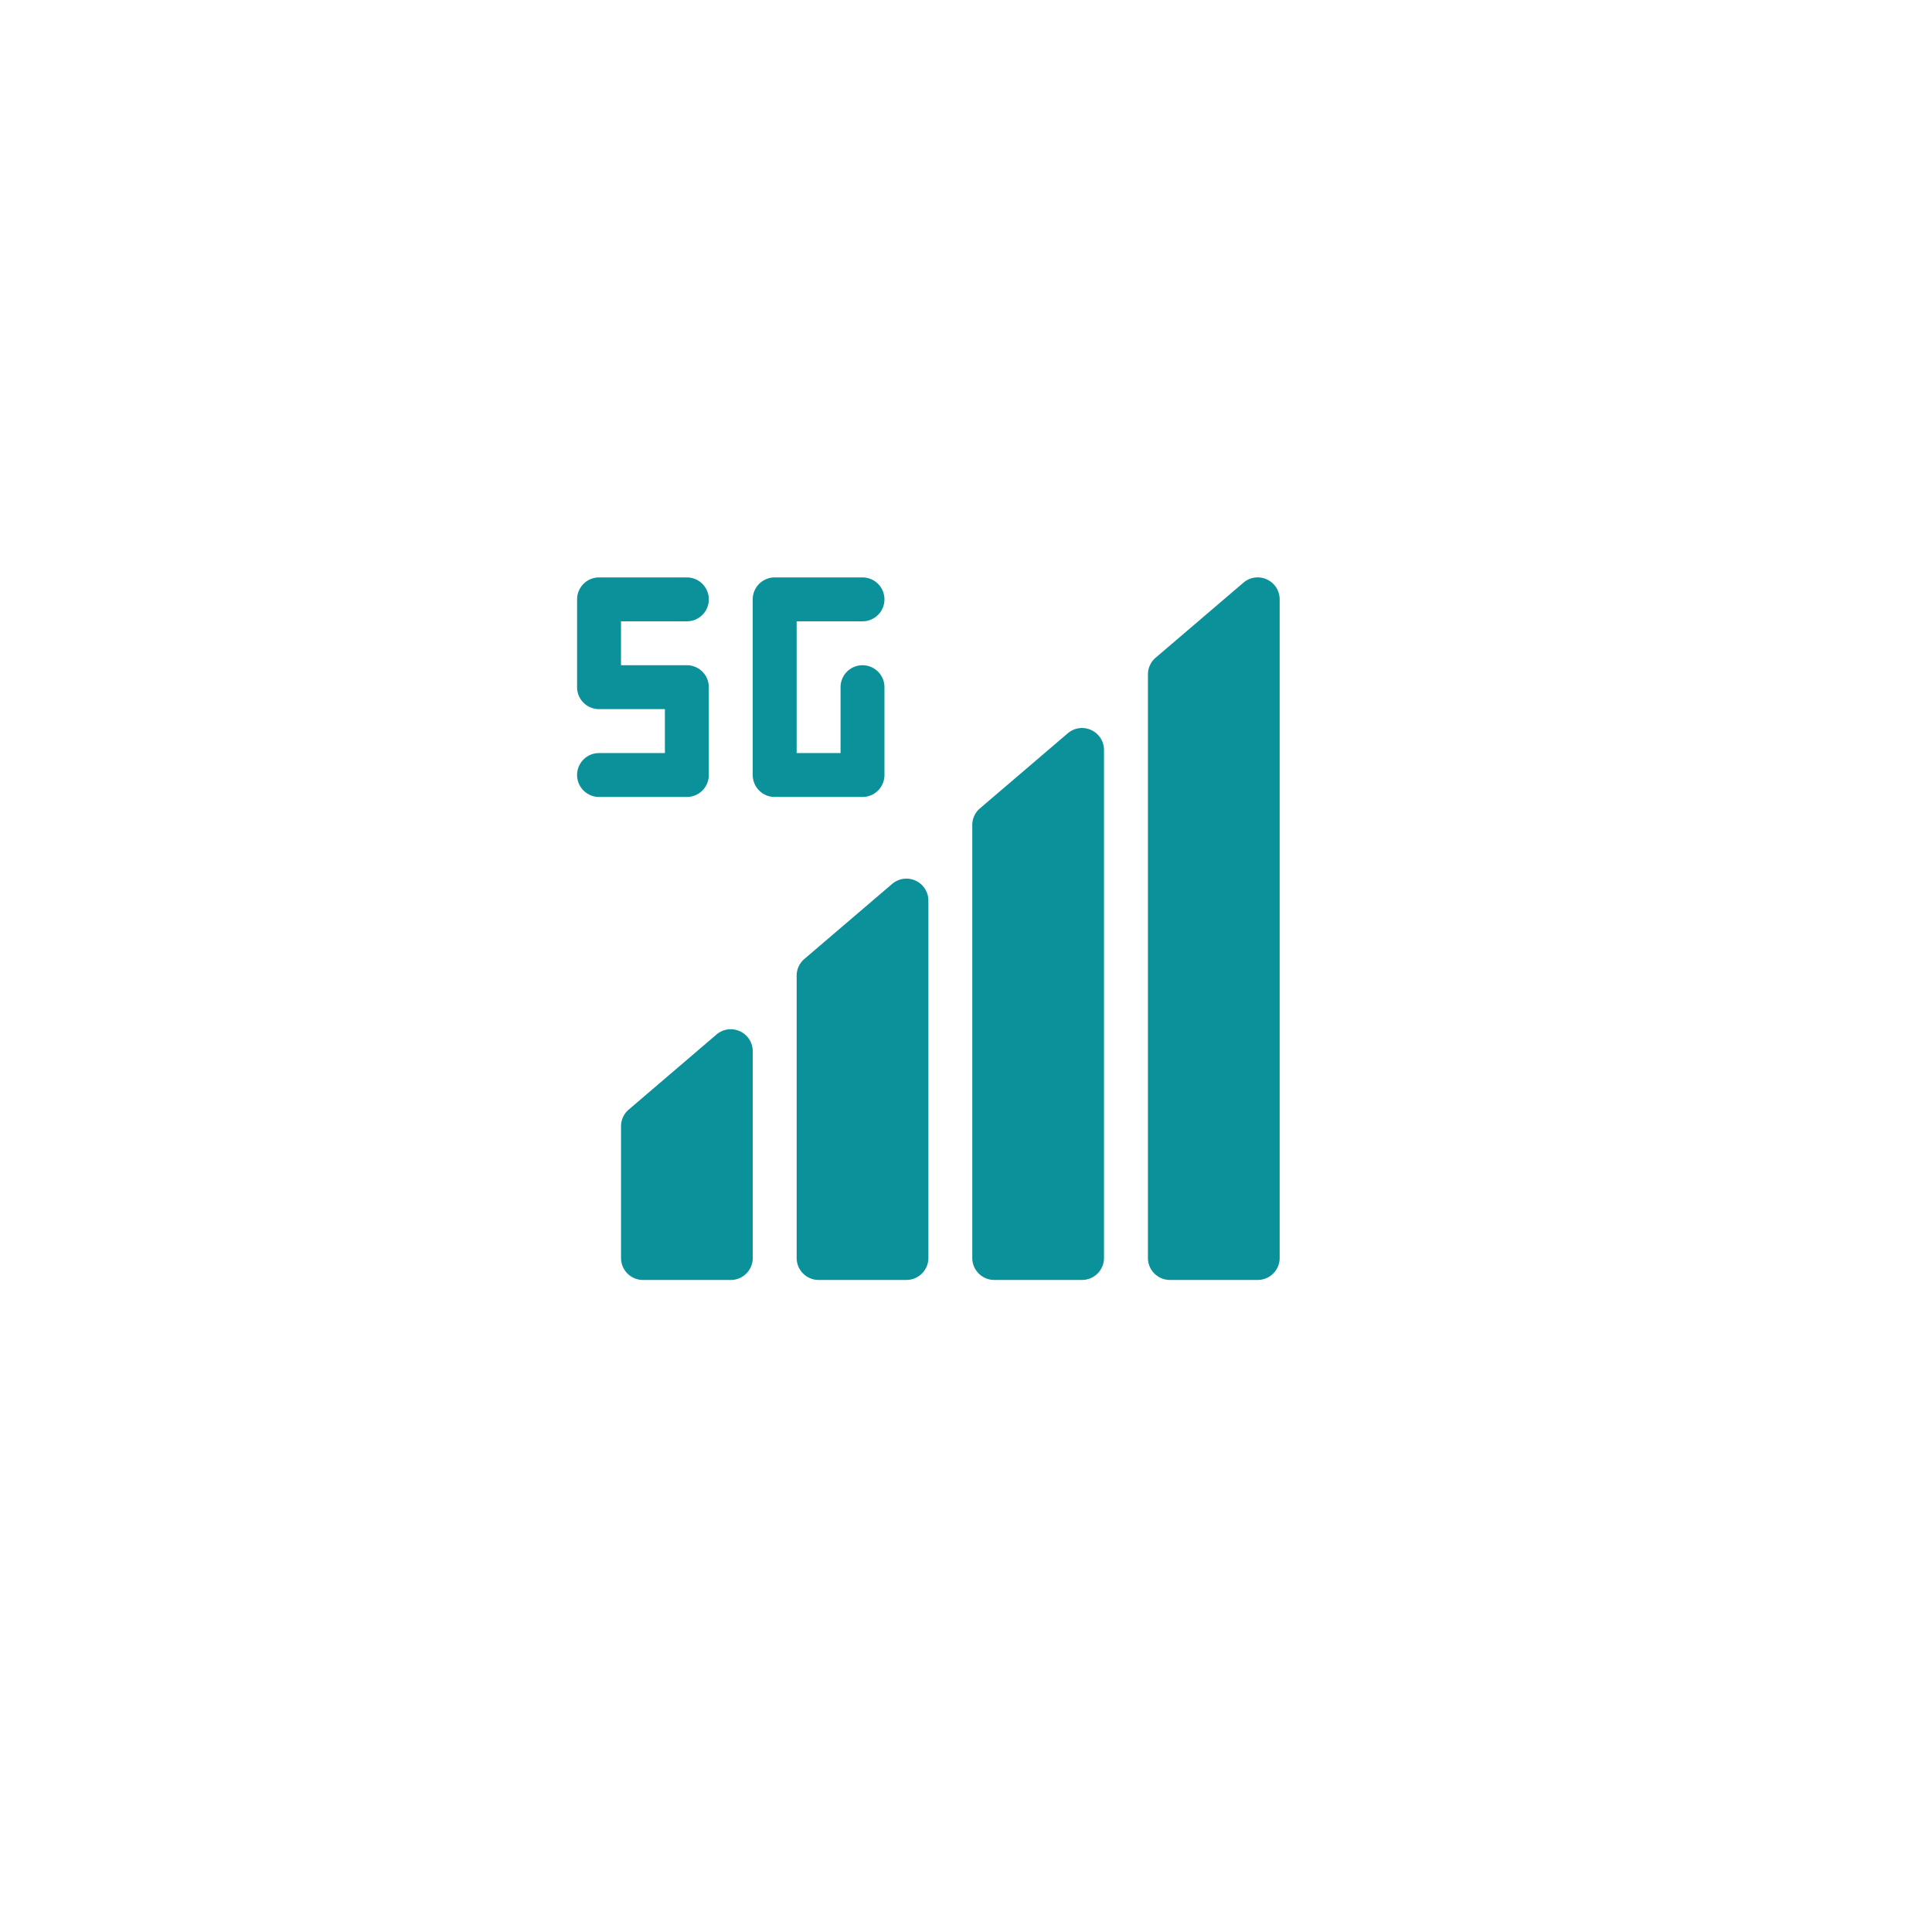 <svg xmlns="http://www.w3.org/2000/svg" xmlns:xlink="http://www.w3.org/1999/xlink" width="77" height="77" viewBox="0 0 77 77"><defs><style>.a{fill:#fff;}.b{fill:#0b919a;}.c{filter:url(#a);}</style><filter id="a" x="0" y="0" width="77" height="77" filterUnits="userSpaceOnUse"><feOffset dy="3" input="SourceAlpha"/><feGaussianBlur stdDeviation="3" result="b"/><feFlood flood-opacity="0.161"/><feComposite operator="in" in2="b"/><feComposite in="SourceGraphic"/></filter></defs><g transform="translate(-178 -4198)"><g class="c" transform="matrix(1, 0, 0, 1, 178, 4198)"><path class="a" d="M29.5,0A29.5,29.5,0,1,1,0,29.5,29.5,29.5,0,0,1,29.5,0Z" transform="translate(9 6)"/></g><g transform="translate(200.994 4221.012)"><g transform="translate(1.756 18.008)"><path class="b" d="M36.747,329.369a.873.873,0,0,0-.934.129l-3.5,2.993a.876.876,0,0,0-.306.665v5.25a.875.875,0,0,0,.875.875h3.5a.875.875,0,0,0,.875-.875v-8.242A.877.877,0,0,0,36.747,329.369Z" transform="translate(-32.006 -329.288)"/></g><g transform="translate(8.756 12.005)"><path class="b" d="M164.747,219.609a.874.874,0,0,0-.934.13l-3.5,2.992a.876.876,0,0,0-.306.665v11.252a.875.875,0,0,0,.875.875h3.5a.875.875,0,0,0,.875-.875V220.4A.875.875,0,0,0,164.747,219.609Z" transform="translate(-160.006 -219.528)"/></g><g transform="translate(15.756 6.003)"><path class="b" d="M292.747,109.849a.873.873,0,0,0-.935.129l-3.5,2.992a.876.876,0,0,0-.306.665v17.255a.875.875,0,0,0,.875.875h3.5a.875.875,0,0,0,.875-.875V110.644A.874.874,0,0,0,292.747,109.849Z" transform="translate(-288.006 -109.768)"/></g><g transform="translate(22.756 0)"><path class="b" d="M420.747.081a.87.87,0,0,0-.934.129l-3.5,2.992a.876.876,0,0,0-.306.665V27.125a.875.875,0,0,0,.875.875h3.5a.875.875,0,0,0,.875-.875V.876A.872.872,0,0,0,420.747.081Z" transform="translate(-416.006 0)"/></g><g transform="translate(7.006 0.001)"><path class="b" d="M132.381,3.512a.875.875,0,0,0-.875.875V7.012h-1.75V1.762h2.625a.875.875,0,1,0,0-1.75h-3.5a.875.875,0,0,0-.875.875v7a.875.875,0,0,0,.875.875h3.5a.875.875,0,0,0,.875-.875v-3.5A.875.875,0,0,0,132.381,3.512Z" transform="translate(-128.006 -0.012)"/></g><g transform="translate(0.006 0.001)"><path class="b" d="M4.381,3.512H1.756V1.762H4.381a.875.875,0,0,0,0-1.75H.881A.875.875,0,0,0,.006.887v3.5a.875.875,0,0,0,.875.875H3.506v1.75H.881a.875.875,0,1,0,0,1.75h3.5a.875.875,0,0,0,.875-.875v-3.5A.875.875,0,0,0,4.381,3.512Z" transform="translate(-0.006 -0.012)"/></g></g></g></svg>